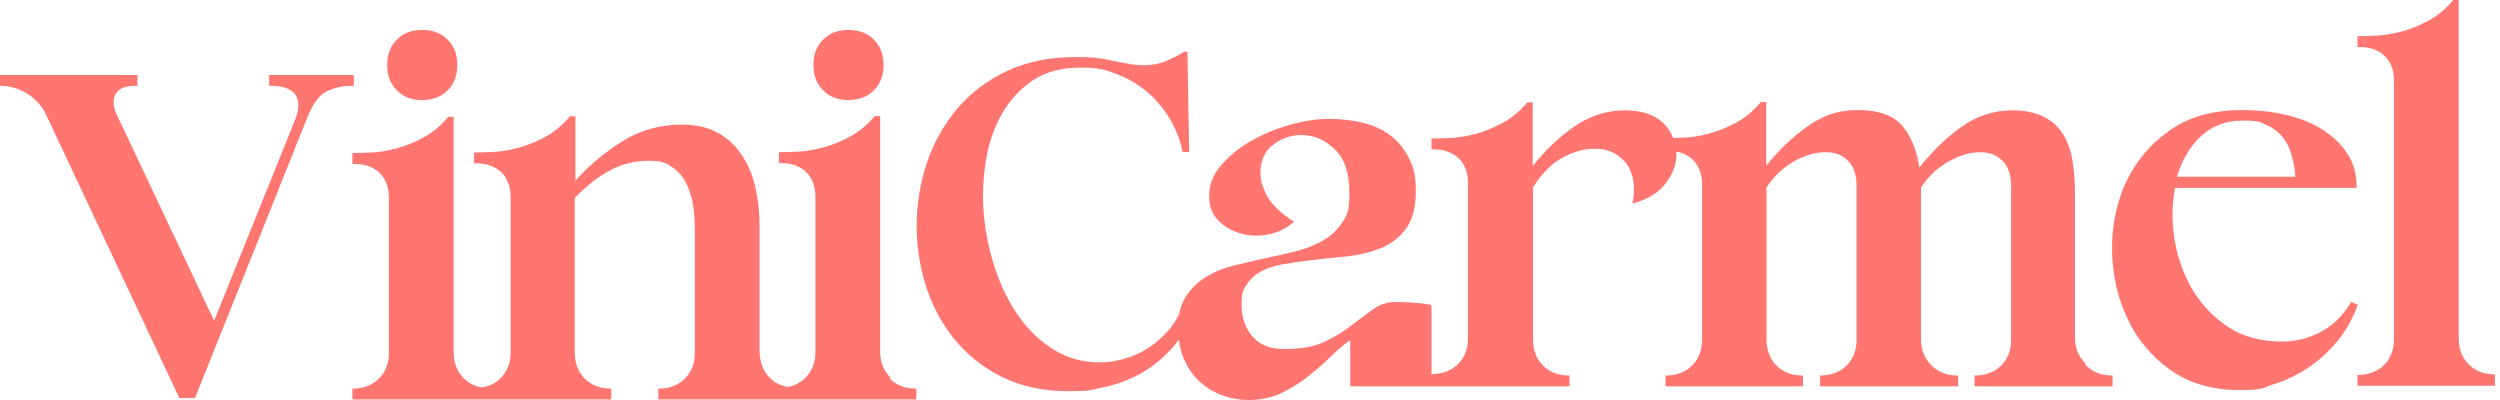 <svg xmlns="http://www.w3.org/2000/svg" fill="none" viewBox="0 0 150 24" height="24" width="150">
<path fill="#FF7671" d="M21.177 4.499H16.148V5.149H16.217C16.969 5.149 17.465 5.32 17.722 5.679C17.962 6.038 17.962 6.517 17.722 7.15L12.847 19.244L7.014 6.894C6.774 6.381 6.757 5.953 6.945 5.628C7.133 5.303 7.527 5.149 8.108 5.149H8.245V4.499H0V5.149C0.582 5.149 1.129 5.303 1.642 5.628C2.155 5.953 2.532 6.363 2.771 6.894L10.76 23.88H11.701L18.475 6.962C18.783 6.21 19.142 5.713 19.587 5.491C20.031 5.269 20.544 5.149 21.126 5.149H21.229V4.499H21.177Z"></path>
<path fill="#FF7671" d="M25.334 6.004C25.95 6.004 26.463 5.816 26.857 5.423C27.25 5.029 27.439 4.533 27.439 3.9C27.439 3.267 27.25 2.771 26.857 2.378C26.463 1.984 25.968 1.796 25.334 1.796C24.702 1.796 24.206 1.984 23.812 2.378C23.419 2.771 23.23 3.267 23.23 3.9C23.23 4.533 23.419 5.029 23.812 5.423C24.206 5.816 24.702 6.004 25.334 6.004Z"></path>
<path fill="#FF7671" d="M53.407 22.631C53.013 22.238 52.808 21.708 52.808 21.075V6.962H52.483C52.038 7.492 51.525 7.92 50.978 8.211C50.43 8.502 49.883 8.724 49.353 8.861C48.822 8.998 48.309 9.083 47.847 9.1C47.385 9.118 47.009 9.135 46.735 9.135V9.785H46.889C47.505 9.785 48.001 9.973 48.378 10.332C48.737 10.691 48.925 11.187 48.925 11.82V21.109C48.925 21.759 48.72 22.272 48.326 22.666C48.035 22.956 47.676 23.145 47.249 23.213C46.821 23.128 46.462 22.956 46.188 22.666C45.795 22.272 45.589 21.742 45.572 21.109V13.497C45.572 12.744 45.487 12.008 45.333 11.29C45.179 10.572 44.905 9.922 44.546 9.357C44.187 8.793 43.708 8.331 43.109 7.989C42.51 7.646 41.775 7.475 40.902 7.475C39.619 7.475 38.439 7.8 37.361 8.467C36.283 9.135 35.343 9.922 34.522 10.845V6.979H34.197C33.752 7.51 33.239 7.937 32.691 8.228C32.144 8.519 31.596 8.741 31.066 8.878C30.536 9.015 30.023 9.1 29.561 9.118C29.099 9.135 28.723 9.152 28.449 9.152V9.802H28.603C29.219 9.802 29.715 9.99 30.091 10.349C30.45 10.708 30.639 11.204 30.639 11.837V21.126C30.639 21.776 30.433 22.289 30.04 22.683C29.732 22.991 29.373 23.162 28.928 23.247C28.483 23.179 28.124 22.991 27.816 22.683C27.422 22.289 27.217 21.759 27.217 21.126V7.013H26.892C26.448 7.544 25.934 7.971 25.387 8.262C24.84 8.553 24.292 8.775 23.762 8.912C23.232 9.049 22.718 9.135 22.256 9.152C21.795 9.169 21.418 9.186 21.145 9.186V9.836H21.299C21.914 9.836 22.41 10.024 22.787 10.383C23.146 10.743 23.334 11.239 23.334 11.872V21.16C23.334 21.81 23.129 22.323 22.735 22.717C22.342 23.11 21.812 23.316 21.179 23.316H21.145V23.966H36.677V23.316H36.643C35.993 23.316 35.48 23.11 35.086 22.717C34.693 22.323 34.487 21.793 34.487 21.16V11.872C35.172 11.17 35.873 10.606 36.591 10.229C37.31 9.836 38.08 9.648 38.901 9.648C39.722 9.648 39.961 9.768 40.321 10.024C40.68 10.264 40.971 10.589 41.159 10.965C41.347 11.341 41.484 11.752 41.569 12.214C41.638 12.676 41.689 13.137 41.689 13.582V21.16C41.689 21.81 41.484 22.323 41.09 22.717C40.697 23.11 40.167 23.316 39.534 23.316H39.499V23.966H54.981V23.316H54.946C54.296 23.316 53.783 23.11 53.39 22.717L53.407 22.631Z"></path>
<path fill="#FF7671" d="M50.909 6.004C51.525 6.004 52.038 5.816 52.431 5.423C52.825 5.029 53.013 4.533 53.013 3.9C53.013 3.267 52.825 2.771 52.431 2.378C52.038 1.984 51.542 1.796 50.909 1.796C50.276 1.796 49.78 1.984 49.386 2.378C48.993 2.771 48.805 3.267 48.805 3.9C48.805 4.533 48.993 5.029 49.386 5.423C49.78 5.816 50.276 6.004 50.909 6.004Z"></path>
<path fill="#FF7671" d="M125.114 21.793C124.704 21.383 124.499 20.869 124.499 20.254V11.683C124.499 10.931 124.447 10.246 124.345 9.614C124.242 8.998 124.037 8.45 123.763 8.023C123.489 7.578 123.096 7.236 122.6 6.996C122.104 6.757 121.488 6.62 120.735 6.62C119.623 6.62 118.597 6.962 117.656 7.629C116.715 8.314 115.894 9.118 115.159 10.058C115.005 8.998 114.662 8.16 114.132 7.544C113.602 6.928 112.712 6.603 111.481 6.603C110.249 6.603 109.377 6.928 108.436 7.595C107.495 8.262 106.674 9.049 105.973 9.956V6.124H105.648C105.203 6.654 104.69 7.082 104.142 7.373C103.595 7.663 103.047 7.886 102.517 8.023C101.987 8.16 101.474 8.245 101.012 8.262C100.789 8.262 100.584 8.279 100.396 8.279C100.259 7.937 100.054 7.629 99.746 7.338C99.233 6.859 98.48 6.62 97.471 6.62C96.462 6.62 95.367 6.945 94.426 7.612C93.485 8.279 92.664 9.066 91.963 9.973V6.141H91.638C91.193 6.671 90.68 7.099 90.132 7.39C89.585 7.681 89.037 7.903 88.507 8.04C87.977 8.177 87.464 8.262 87.002 8.279C86.54 8.296 86.164 8.314 85.89 8.314V8.964H86.044C86.66 8.964 87.156 9.152 87.532 9.511C87.891 9.87 88.079 10.366 88.079 10.999V20.288C88.079 20.938 87.874 21.451 87.481 21.845C87.087 22.238 86.557 22.443 85.924 22.443H85.89V18.321C85.668 18.184 84.059 18.115 83.82 18.115C83.29 18.115 82.811 18.252 82.4 18.543C81.99 18.834 81.562 19.159 81.1 19.518C80.638 19.877 80.108 20.202 79.492 20.493C78.876 20.801 78.09 20.938 77.114 20.938C76.139 20.938 75.626 20.698 75.181 20.219C74.737 19.741 74.497 19.09 74.497 18.303C74.497 17.517 74.6 17.363 74.822 17.038C75.045 16.713 75.335 16.456 75.695 16.268C76.054 16.08 76.481 15.943 76.96 15.857C77.439 15.772 77.936 15.703 78.483 15.635C79.184 15.549 79.937 15.464 80.69 15.396C81.459 15.327 82.144 15.156 82.777 14.916C83.409 14.677 83.94 14.284 84.333 13.753C84.744 13.223 84.949 12.47 84.949 11.478C84.949 10.486 84.812 10.041 84.538 9.494C84.265 8.946 83.906 8.502 83.444 8.142C82.982 7.783 82.434 7.527 81.802 7.373C81.169 7.219 80.484 7.133 79.749 7.133C79.013 7.133 78.226 7.253 77.388 7.492C76.55 7.732 75.763 8.057 75.045 8.467C74.326 8.878 73.727 9.374 73.248 9.939C72.769 10.503 72.547 11.102 72.547 11.752C72.547 12.402 72.735 12.847 73.094 13.223C73.454 13.599 73.915 13.856 74.446 14.01C74.976 14.164 75.541 14.181 76.122 14.061C76.704 13.941 77.2 13.685 77.645 13.309C76.875 12.812 76.345 12.316 76.054 11.803C75.763 11.29 75.626 10.828 75.626 10.366C75.626 9.614 75.9 9.032 76.447 8.639C76.995 8.245 77.611 8.057 78.278 8.108C78.962 8.16 79.578 8.45 80.125 8.998C80.69 9.545 80.963 10.4 80.963 11.564C80.963 12.727 80.826 12.881 80.536 13.343C80.245 13.787 79.851 14.164 79.372 14.438C78.893 14.711 78.329 14.934 77.713 15.088C77.097 15.242 76.464 15.378 75.814 15.515C75.164 15.652 74.549 15.806 73.933 15.96C73.317 16.114 72.769 16.353 72.29 16.661C71.811 16.969 71.418 17.363 71.11 17.859C70.939 18.15 70.819 18.492 70.734 18.885C70.648 19.056 70.546 19.21 70.443 19.381C70.118 19.86 69.707 20.271 69.246 20.63C68.784 20.989 68.27 21.263 67.706 21.451C67.141 21.639 66.56 21.742 65.978 21.742C64.969 21.742 64.062 21.485 63.241 20.989C62.42 20.476 61.719 19.826 61.137 18.988C60.538 18.167 60.077 17.209 59.717 16.148C59.358 15.088 59.136 13.993 59.033 12.898C58.931 11.786 58.982 10.708 59.153 9.648C59.324 8.587 59.649 7.646 60.128 6.808C60.607 5.987 61.223 5.32 61.992 4.807C62.762 4.311 63.703 4.054 64.832 4.054C65.961 4.054 66.338 4.191 67.005 4.448C67.689 4.704 68.288 5.063 68.818 5.508C69.348 5.953 69.793 6.483 70.169 7.099C70.546 7.715 70.802 8.382 70.956 9.118H71.35L71.247 3.096H71.059L70.802 3.25C70.204 3.592 69.69 3.797 69.263 3.866C68.835 3.934 68.39 3.934 67.963 3.866C67.518 3.797 67.039 3.712 66.509 3.592C65.978 3.472 65.328 3.421 64.558 3.421C62.968 3.421 61.582 3.712 60.385 4.276C59.187 4.841 58.195 5.611 57.408 6.552C56.621 7.492 56.023 8.57 55.612 9.768C55.218 10.965 55.013 12.18 54.996 13.445C54.996 14.694 55.167 15.926 55.544 17.123C55.92 18.321 56.484 19.381 57.254 20.339C58.024 21.28 58.965 22.05 60.111 22.614C61.257 23.179 62.574 23.47 64.079 23.47C65.585 23.47 65.328 23.401 66.081 23.264C66.834 23.128 67.586 22.854 68.322 22.477C69.057 22.084 69.742 21.537 70.375 20.835C70.494 20.698 70.614 20.544 70.734 20.373C70.785 20.784 70.871 21.16 71.025 21.52C71.247 22.033 71.538 22.477 71.914 22.837C72.29 23.196 72.735 23.487 73.266 23.692C73.796 23.897 74.36 24 74.959 24C75.558 24 76.31 23.863 76.875 23.589C77.439 23.316 77.97 22.991 78.449 22.614C78.928 22.238 79.389 21.845 79.8 21.434C80.228 21.023 80.621 20.681 81.015 20.408V23.179H84.47C85.052 23.179 85.462 23.179 85.924 23.179H94.169V22.529H94.135C93.485 22.529 92.972 22.323 92.578 21.93C92.185 21.537 91.98 21.006 91.98 20.373V11.256C92.459 10.469 93.023 9.87 93.69 9.494C94.357 9.118 95.007 8.929 95.623 8.929C96.239 8.929 96.53 9.015 96.872 9.203C97.197 9.391 97.471 9.631 97.659 9.921C97.847 10.229 97.967 10.572 98.018 10.965C98.07 11.358 98.035 11.769 97.95 12.214C98.856 11.974 99.523 11.564 99.968 10.965C100.413 10.366 100.618 9.768 100.584 9.135C100.584 9.135 100.584 9.118 100.584 9.1C100.978 9.169 101.32 9.34 101.576 9.596C101.935 9.956 102.124 10.452 102.124 11.085V20.373C102.124 21.023 101.918 21.537 101.525 21.93C101.131 22.323 100.601 22.529 99.968 22.529H99.934V23.179H108.179V22.529H108.145C107.495 22.529 106.982 22.323 106.588 21.93C106.195 21.537 105.99 21.006 105.99 20.373V11.256C106.417 10.589 106.965 10.075 107.615 9.699C108.265 9.323 108.915 9.135 109.531 9.135C110.146 9.135 110.489 9.289 110.848 9.614C111.207 9.939 111.395 10.469 111.395 11.187V20.373C111.395 21.023 111.19 21.537 110.796 21.93C110.403 22.323 109.873 22.529 109.24 22.529H109.206V23.179H117.485V22.529H117.451C116.801 22.529 116.27 22.323 115.877 21.913C115.466 21.502 115.261 20.989 115.261 20.373V11.803C115.261 11.7 115.261 11.598 115.261 11.53C115.261 11.461 115.261 11.358 115.261 11.256C115.689 10.589 116.236 10.075 116.903 9.699C117.571 9.323 118.203 9.135 118.802 9.135C119.401 9.135 119.76 9.289 120.119 9.614C120.479 9.939 120.667 10.469 120.667 11.187V20.373C120.667 21.023 120.462 21.537 120.068 21.93C119.675 22.323 119.144 22.529 118.511 22.529H118.477V23.179H126.757V22.529H126.722C126.072 22.529 125.559 22.323 125.149 21.913L125.114 21.793Z"></path>
<path fill="#FF7671" d="M141.093 18.081C140.614 18.902 140.015 19.501 139.279 19.895C138.544 20.288 137.757 20.493 136.936 20.493C135.653 20.493 134.558 20.203 133.669 19.604C132.779 19.005 132.061 18.252 131.53 17.346C131 16.439 130.641 15.43 130.47 14.352C130.299 13.274 130.316 12.248 130.504 11.273H141.401C141.401 10.452 141.212 9.751 140.819 9.186C140.425 8.604 139.929 8.125 139.279 7.732C138.646 7.339 137.911 7.065 137.09 6.877C136.269 6.689 135.413 6.603 134.524 6.603C132.762 6.603 131.308 7.014 130.145 7.852C128.981 8.673 128.126 9.716 127.545 10.965C126.98 12.214 126.706 13.548 126.723 15.002C126.741 16.439 127.031 17.791 127.613 19.039C128.177 20.288 129.033 21.331 130.162 22.153C131.291 22.974 132.676 23.401 134.301 23.401C135.927 23.401 135.687 23.282 136.406 23.059C137.124 22.837 137.808 22.512 138.458 22.084C139.108 21.657 139.69 21.126 140.22 20.493C140.75 19.86 141.161 19.125 141.469 18.287L141.11 18.133L141.093 18.081ZM132.026 8.211C132.676 7.561 133.532 7.236 134.558 7.236C135.584 7.236 135.584 7.321 135.978 7.493C136.371 7.664 136.679 7.903 136.936 8.194C137.175 8.502 137.363 8.844 137.483 9.254C137.603 9.665 137.688 10.11 137.723 10.606H130.624C130.897 9.631 131.376 8.827 132.026 8.194V8.211Z"></path>
<path fill="#FF7671" d="M149.679 22.46C149.029 22.46 148.516 22.255 148.123 21.862C147.729 21.468 147.524 20.938 147.524 20.305V0H147.199C146.754 0.53 146.241 0.958 145.694 1.249C145.146 1.54 144.599 1.762 144.068 1.899C143.538 2.036 143.025 2.121 142.563 2.138C142.101 2.155 141.725 2.172 141.451 2.172V2.823H141.605C142.221 2.823 142.717 3.011 143.093 3.37C143.453 3.729 143.641 4.225 143.641 4.858V20.339C143.641 20.989 143.435 21.503 143.042 21.896C142.649 22.289 142.118 22.495 141.485 22.495H141.451V23.145H149.696V22.495H149.662L149.679 22.46Z"></path>
</svg>
